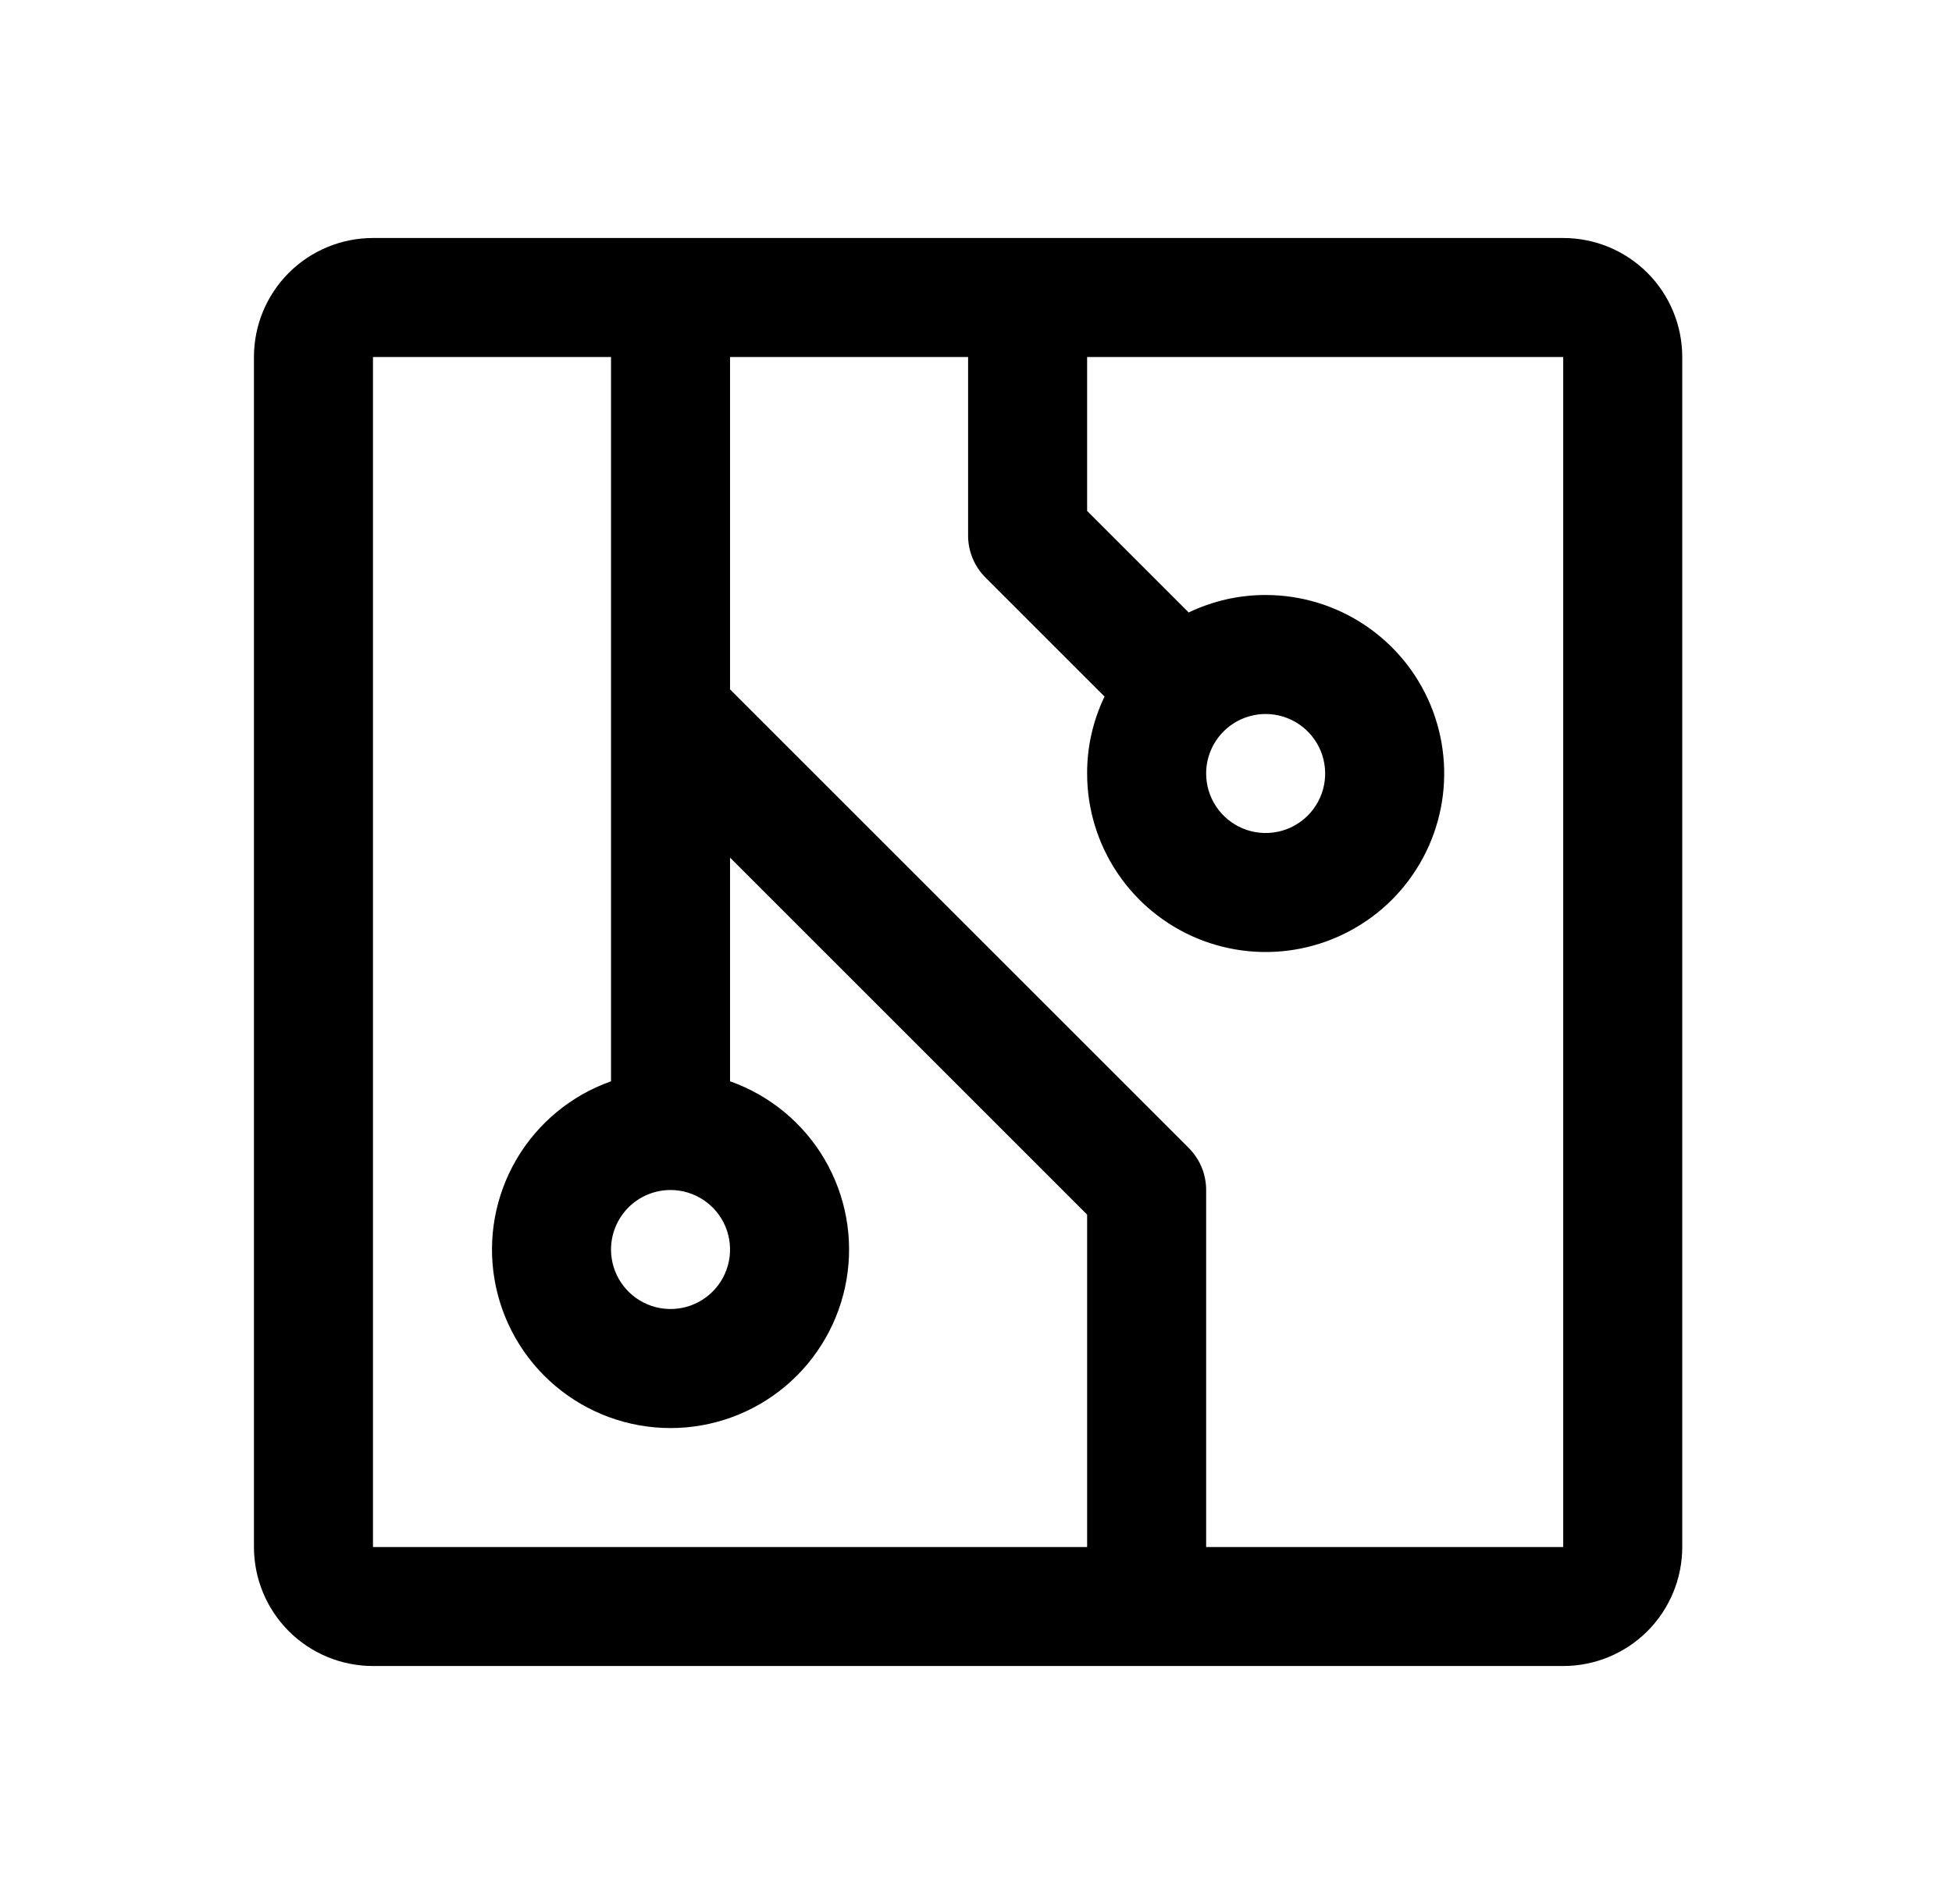 <svg width="41" height="40" viewBox="0 0 41 40" fill="none" xmlns="http://www.w3.org/2000/svg">
<path d="M32.834 5H7.834C7.171 5 6.535 5.263 6.066 5.732C5.597 6.201 5.334 6.837 5.334 7.5V32.5C5.334 33.163 5.597 33.799 6.066 34.268C6.535 34.737 7.171 35 7.834 35H32.834C33.497 35 34.133 34.737 34.602 34.268C35.071 33.799 35.334 33.163 35.334 32.5V7.5C35.334 6.837 35.071 6.201 34.602 5.732C34.133 5.263 33.497 5 32.834 5ZM14.084 25C14.331 25 14.573 25.073 14.778 25.211C14.984 25.348 15.144 25.543 15.239 25.772C15.333 26 15.358 26.251 15.31 26.494C15.262 26.736 15.143 26.959 14.968 27.134C14.793 27.309 14.57 27.428 14.328 27.476C14.085 27.524 13.834 27.5 13.606 27.405C13.377 27.31 13.182 27.15 13.045 26.945C12.907 26.739 12.834 26.497 12.834 26.25C12.834 25.919 12.966 25.601 13.2 25.366C13.434 25.132 13.752 25 14.084 25ZM7.834 7.5H12.834V22.716C12 23.011 11.297 23.591 10.849 24.354C10.402 25.117 10.238 26.013 10.388 26.885C10.538 27.757 10.991 28.548 11.667 29.118C12.343 29.688 13.199 30.001 14.084 30.001C14.969 30.001 15.825 29.688 16.501 29.118C17.177 28.548 17.63 27.757 17.78 26.885C17.93 26.013 17.766 25.117 17.319 24.354C16.871 23.591 16.168 23.011 15.334 22.716V18.017L22.834 25.517V32.5H7.834V7.5ZM32.834 32.5H25.334V25C25.334 24.836 25.302 24.673 25.239 24.521C25.176 24.37 25.084 24.232 24.968 24.116L15.334 14.483V7.5H20.334V11.25C20.334 11.414 20.366 11.577 20.429 11.729C20.491 11.88 20.584 12.018 20.7 12.134L23.2 14.634C22.957 15.139 22.832 15.691 22.834 16.25C22.834 16.992 23.054 17.717 23.466 18.333C23.878 18.95 24.464 19.431 25.149 19.715C25.834 19.998 26.588 20.073 27.316 19.928C28.043 19.783 28.711 19.426 29.236 18.902C29.76 18.377 30.117 17.709 30.262 16.982C30.407 16.254 30.332 15.5 30.049 14.815C29.765 14.13 29.284 13.544 28.667 13.132C28.051 12.72 27.326 12.5 26.584 12.5C26.025 12.499 25.472 12.624 24.968 12.867L22.834 10.733V7.5H32.834V32.5ZM26.584 15C26.831 15 27.073 15.073 27.278 15.211C27.484 15.348 27.644 15.543 27.739 15.772C27.833 16 27.858 16.251 27.81 16.494C27.762 16.736 27.643 16.959 27.468 17.134C27.293 17.309 27.07 17.428 26.828 17.476C26.585 17.524 26.334 17.5 26.106 17.405C25.877 17.31 25.682 17.15 25.545 16.945C25.407 16.739 25.334 16.497 25.334 16.25C25.334 15.918 25.466 15.601 25.7 15.366C25.934 15.132 26.253 15 26.584 15Z" fill="black"/>
</svg>
